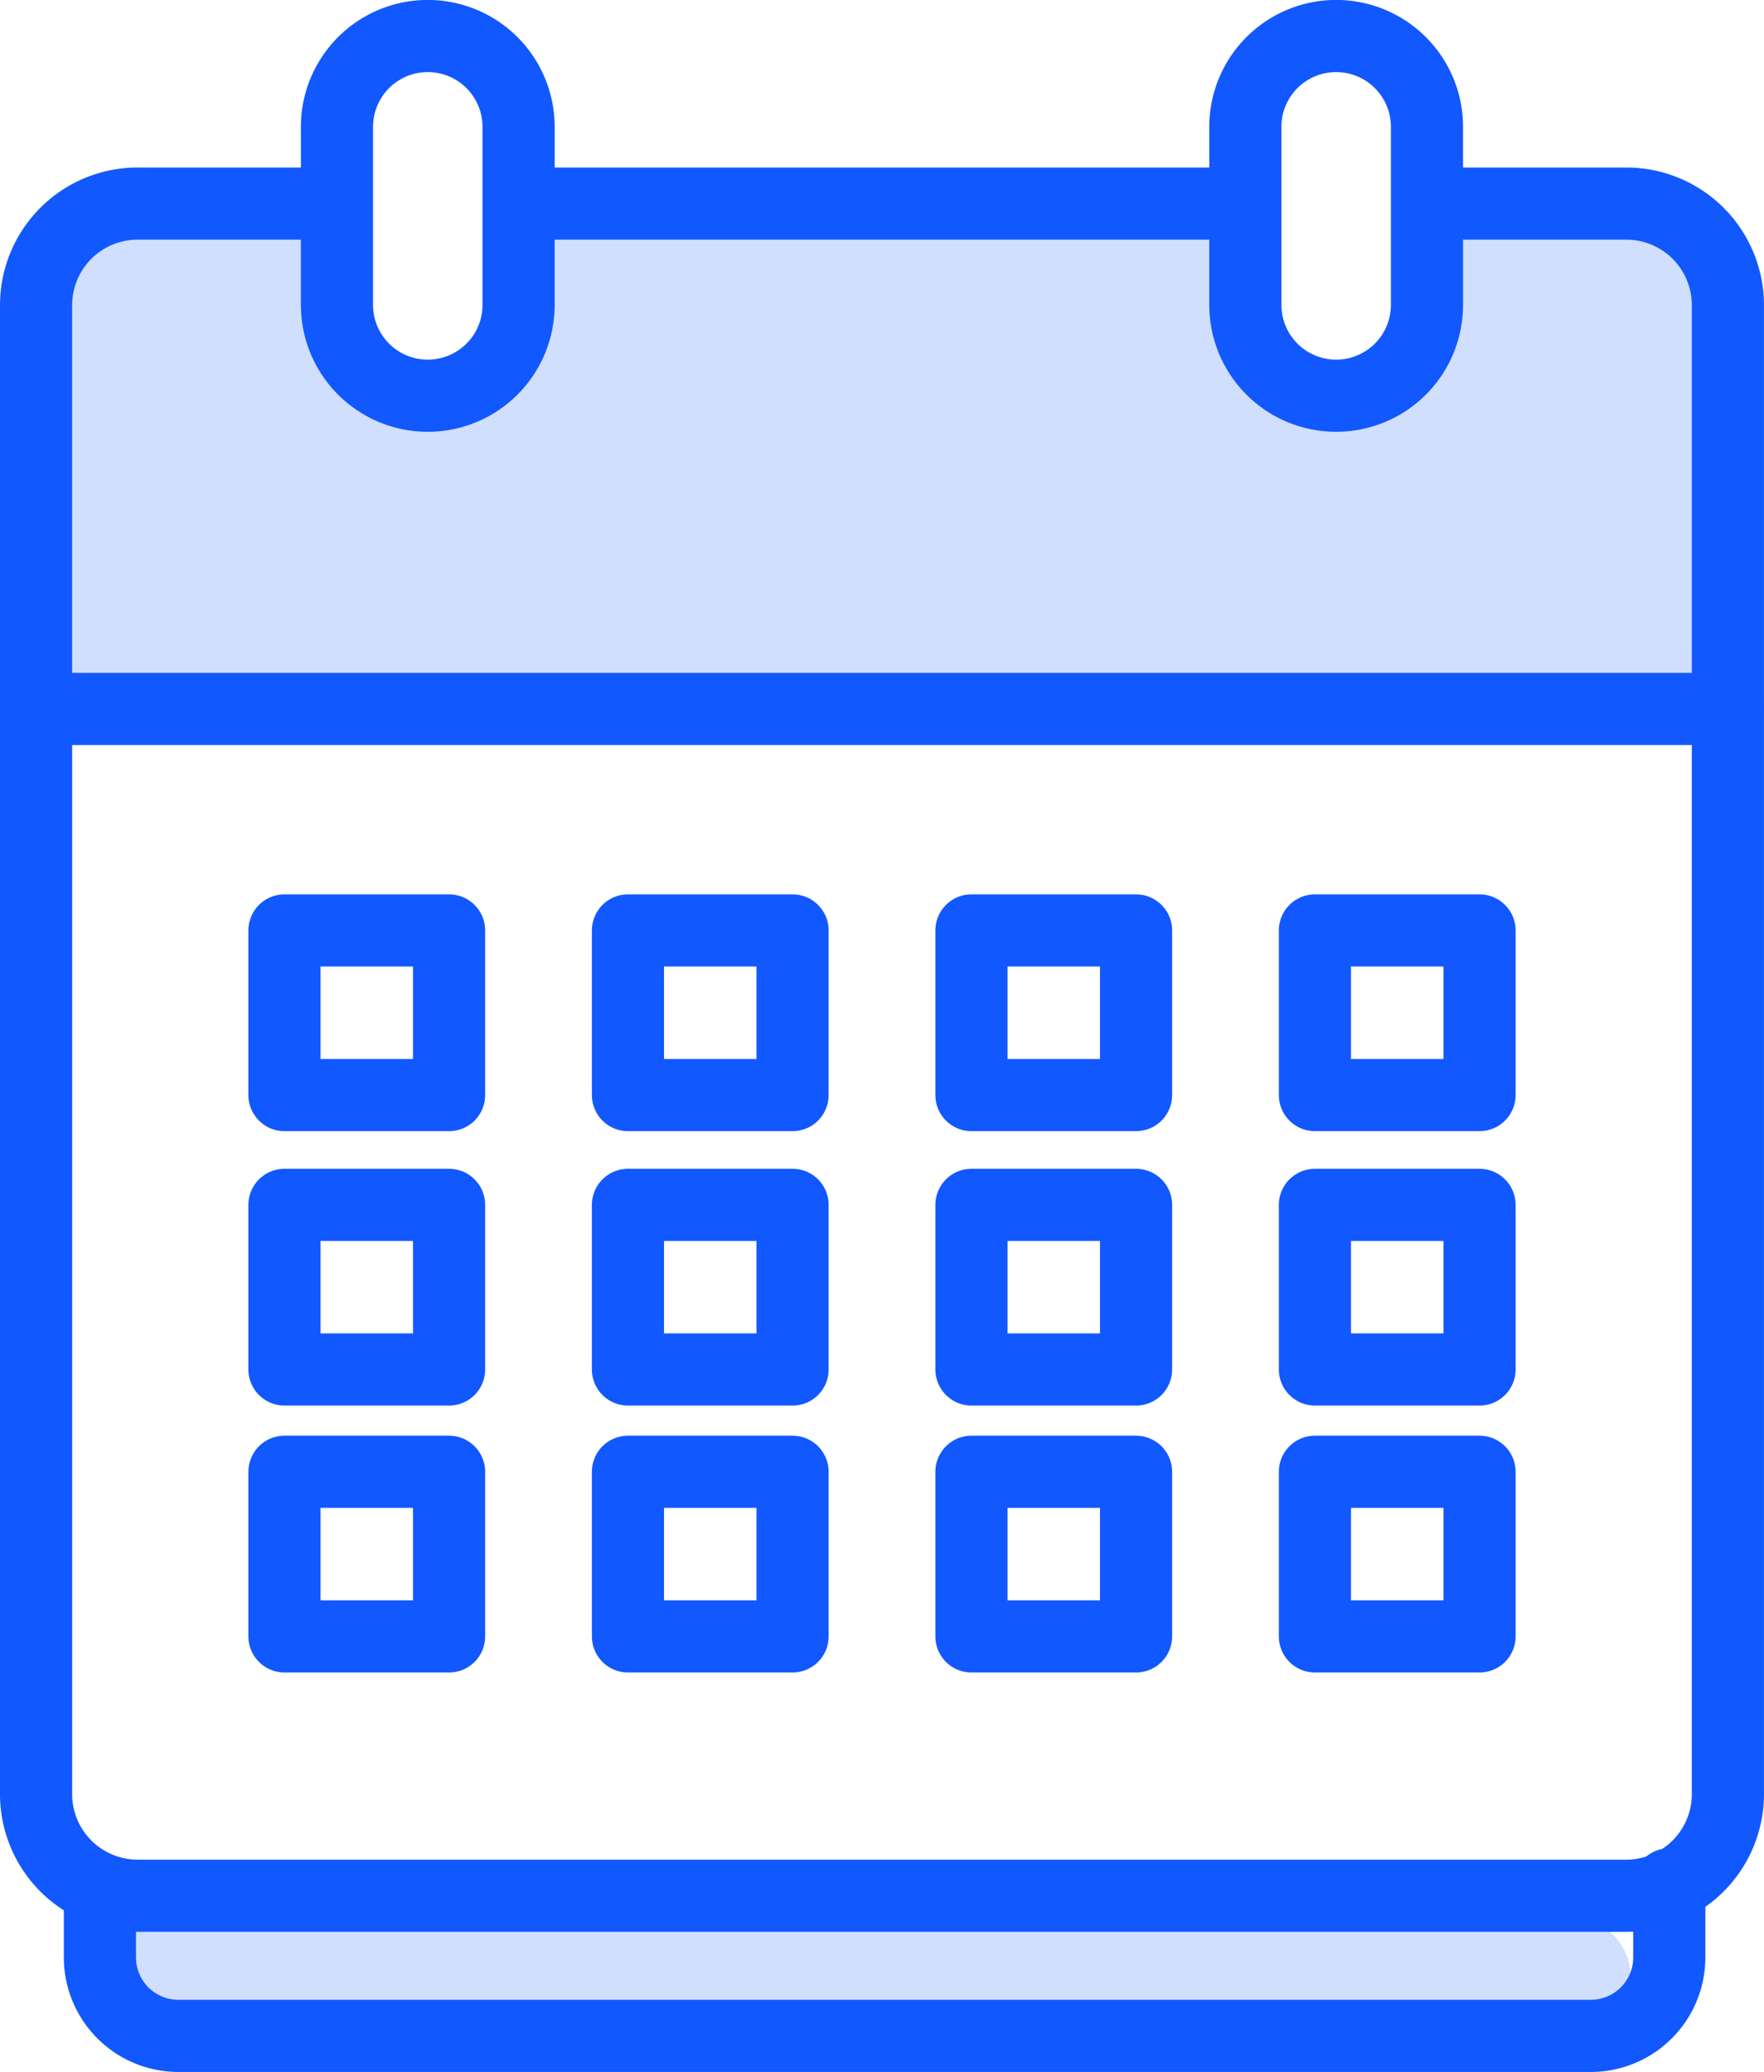 <svg xmlns="http://www.w3.org/2000/svg" width="48.901" height="57.426" viewBox="0 0 48.901 57.426">
  <g id="Group_2692" data-name="Group 2692" transform="translate(-658.813 -1793.843)">
    <rect id="Rectangle_1067" data-name="Rectangle 1067" width="46" height="9" transform="translate(660 1804)" fill="#1258ff" opacity="0.193"/>
    <rect id="Rectangle_1069" data-name="Rectangle 1069" width="8" height="4" transform="translate(660 1800)" fill="#1258ff" opacity="0.193"/>
    <rect id="Rectangle_1070" data-name="Rectangle 1070" width="21" height="4" transform="translate(673 1800)" fill="#1258ff" opacity="0.193"/>
    <rect id="Rectangle_1071" data-name="Rectangle 1071" width="8" height="4" transform="translate(698 1800)" fill="#1258ff" opacity="0.193"/>
    <rect id="Rectangle_1068" data-name="Rectangle 1068" width="43" height="3" rx="1.5" transform="translate(661 1847)" fill="#1258ff" opacity="0.193"/>
    <g id="Group_2690" data-name="Group 2690" transform="translate(-5)">
      <g id="Group_2689" data-name="Group 2689" transform="translate(664 1794.029)">
        <g id="Group_2691" data-name="Group 2691" transform="translate(0 0)">
          <path id="Path_2294" data-name="Path 2294" d="M39.425,3.355h5.159A2.815,2.815,0,0,1,47.4,6.17V47.439a2.817,2.817,0,0,1-2.815,2.817H3.315A2.817,2.817,0,0,1,.5,47.439V6.17A2.815,2.815,0,0,1,3.315,3.355H8.526" transform="translate(0.313 2.102)" fill="none" stroke="#1258ff" stroke-linecap="round" stroke-linejoin="round" stroke-width="2"/>
          <line id="Line_63" data-name="Line 63" x2="19.306" transform="translate(14.61 5.457)" fill="none" stroke="#1258ff" stroke-linecap="round" stroke-linejoin="round" stroke-width="2"/>
          <path id="Path_2295" data-name="Path 2295" d="M45.093,32v2.023A2.175,2.175,0,0,1,42.919,36.2H3.762a2.175,2.175,0,0,1-2.174-2.174V32.316" transform="translate(0.995 20.042)" fill="none" stroke="#1258ff" stroke-linecap="round" stroke-linejoin="round" stroke-width="2"/>
          <line id="Line_64" data-name="Line 64" x2="46.901" transform="translate(0.813 19.464)" fill="none" stroke="#1258ff" stroke-linecap="round" stroke-linejoin="round" stroke-width="2"/>
          <path id="Path_2296" data-name="Path 2296" d="M8.146,10.468h0A2.517,2.517,0,0,1,5.629,7.95V3.016a2.517,2.517,0,0,1,5.035,0V7.95A2.517,2.517,0,0,1,8.146,10.468Z" transform="translate(3.525 0.314)" fill="none" stroke="#1258ff" stroke-linecap="round" stroke-linejoin="round" stroke-width="2"/>
          <path id="Path_2297" data-name="Path 2297" d="M23.63,10.468h0A2.517,2.517,0,0,1,21.113,7.95V3.016a2.517,2.517,0,0,1,5.035,0V7.95A2.517,2.517,0,0,1,23.63,10.468Z" transform="translate(13.223 0.314)" fill="none" stroke="#1258ff" stroke-linecap="round" stroke-linejoin="round" stroke-width="2"/>
          <rect id="Rectangle_1054" data-name="Rectangle 1054" width="4.563" height="4.563" transform="translate(7.699 25.603)" fill="none" stroke="#1258ff" stroke-linecap="round" stroke-linejoin="round" stroke-width="2"/>
          <rect id="Rectangle_1055" data-name="Rectangle 1055" width="4.563" height="4.563" transform="translate(17.221 25.603)" fill="none" stroke="#1258ff" stroke-linecap="round" stroke-linejoin="round" stroke-width="2"/>
          <rect id="Rectangle_1056" data-name="Rectangle 1056" width="4.563" height="4.563" transform="translate(26.743 25.603)" fill="none" stroke="#1258ff" stroke-linecap="round" stroke-linejoin="round" stroke-width="2"/>
          <rect id="Rectangle_1057" data-name="Rectangle 1057" width="4.563" height="4.563" transform="translate(36.265 25.603)" fill="none" stroke="#1258ff" stroke-linecap="round" stroke-linejoin="round" stroke-width="2"/>
          <rect id="Rectangle_1058" data-name="Rectangle 1058" width="4.563" height="4.563" transform="translate(7.699 33.209)" fill="none" stroke="#1258ff" stroke-linecap="round" stroke-linejoin="round" stroke-width="2"/>
          <rect id="Rectangle_1059" data-name="Rectangle 1059" width="4.563" height="4.563" transform="translate(17.221 33.209)" fill="none" stroke="#1258ff" stroke-linecap="round" stroke-linejoin="round" stroke-width="2"/>
          <rect id="Rectangle_1060" data-name="Rectangle 1060" width="4.563" height="4.563" transform="translate(26.743 33.209)" fill="none" stroke="#1258ff" stroke-linecap="round" stroke-linejoin="round" stroke-width="2"/>
          <rect id="Rectangle_1061" data-name="Rectangle 1061" width="4.563" height="4.563" transform="translate(36.265 33.209)" fill="none" stroke="#1258ff" stroke-linecap="round" stroke-linejoin="round" stroke-width="2"/>
          <rect id="Rectangle_1062" data-name="Rectangle 1062" width="4.563" height="4.563" transform="translate(7.699 40.607)" fill="none" stroke="#1258ff" stroke-linecap="round" stroke-linejoin="round" stroke-width="2"/>
          <rect id="Rectangle_1063" data-name="Rectangle 1063" width="4.563" height="4.563" transform="translate(17.221 40.607)" fill="none" stroke="#1258ff" stroke-linecap="round" stroke-linejoin="round" stroke-width="2"/>
          <rect id="Rectangle_1064" data-name="Rectangle 1064" width="4.563" height="4.563" transform="translate(26.743 40.607)" fill="none" stroke="#1258ff" stroke-linecap="round" stroke-linejoin="round" stroke-width="2"/>
          <rect id="Rectangle_1065" data-name="Rectangle 1065" width="4.563" height="4.563" transform="translate(36.265 40.607)" fill="none" stroke="#1258ff" stroke-linecap="round" stroke-linejoin="round" stroke-width="2"/>
        </g>
      </g>
    </g>
  </g>
</svg>
